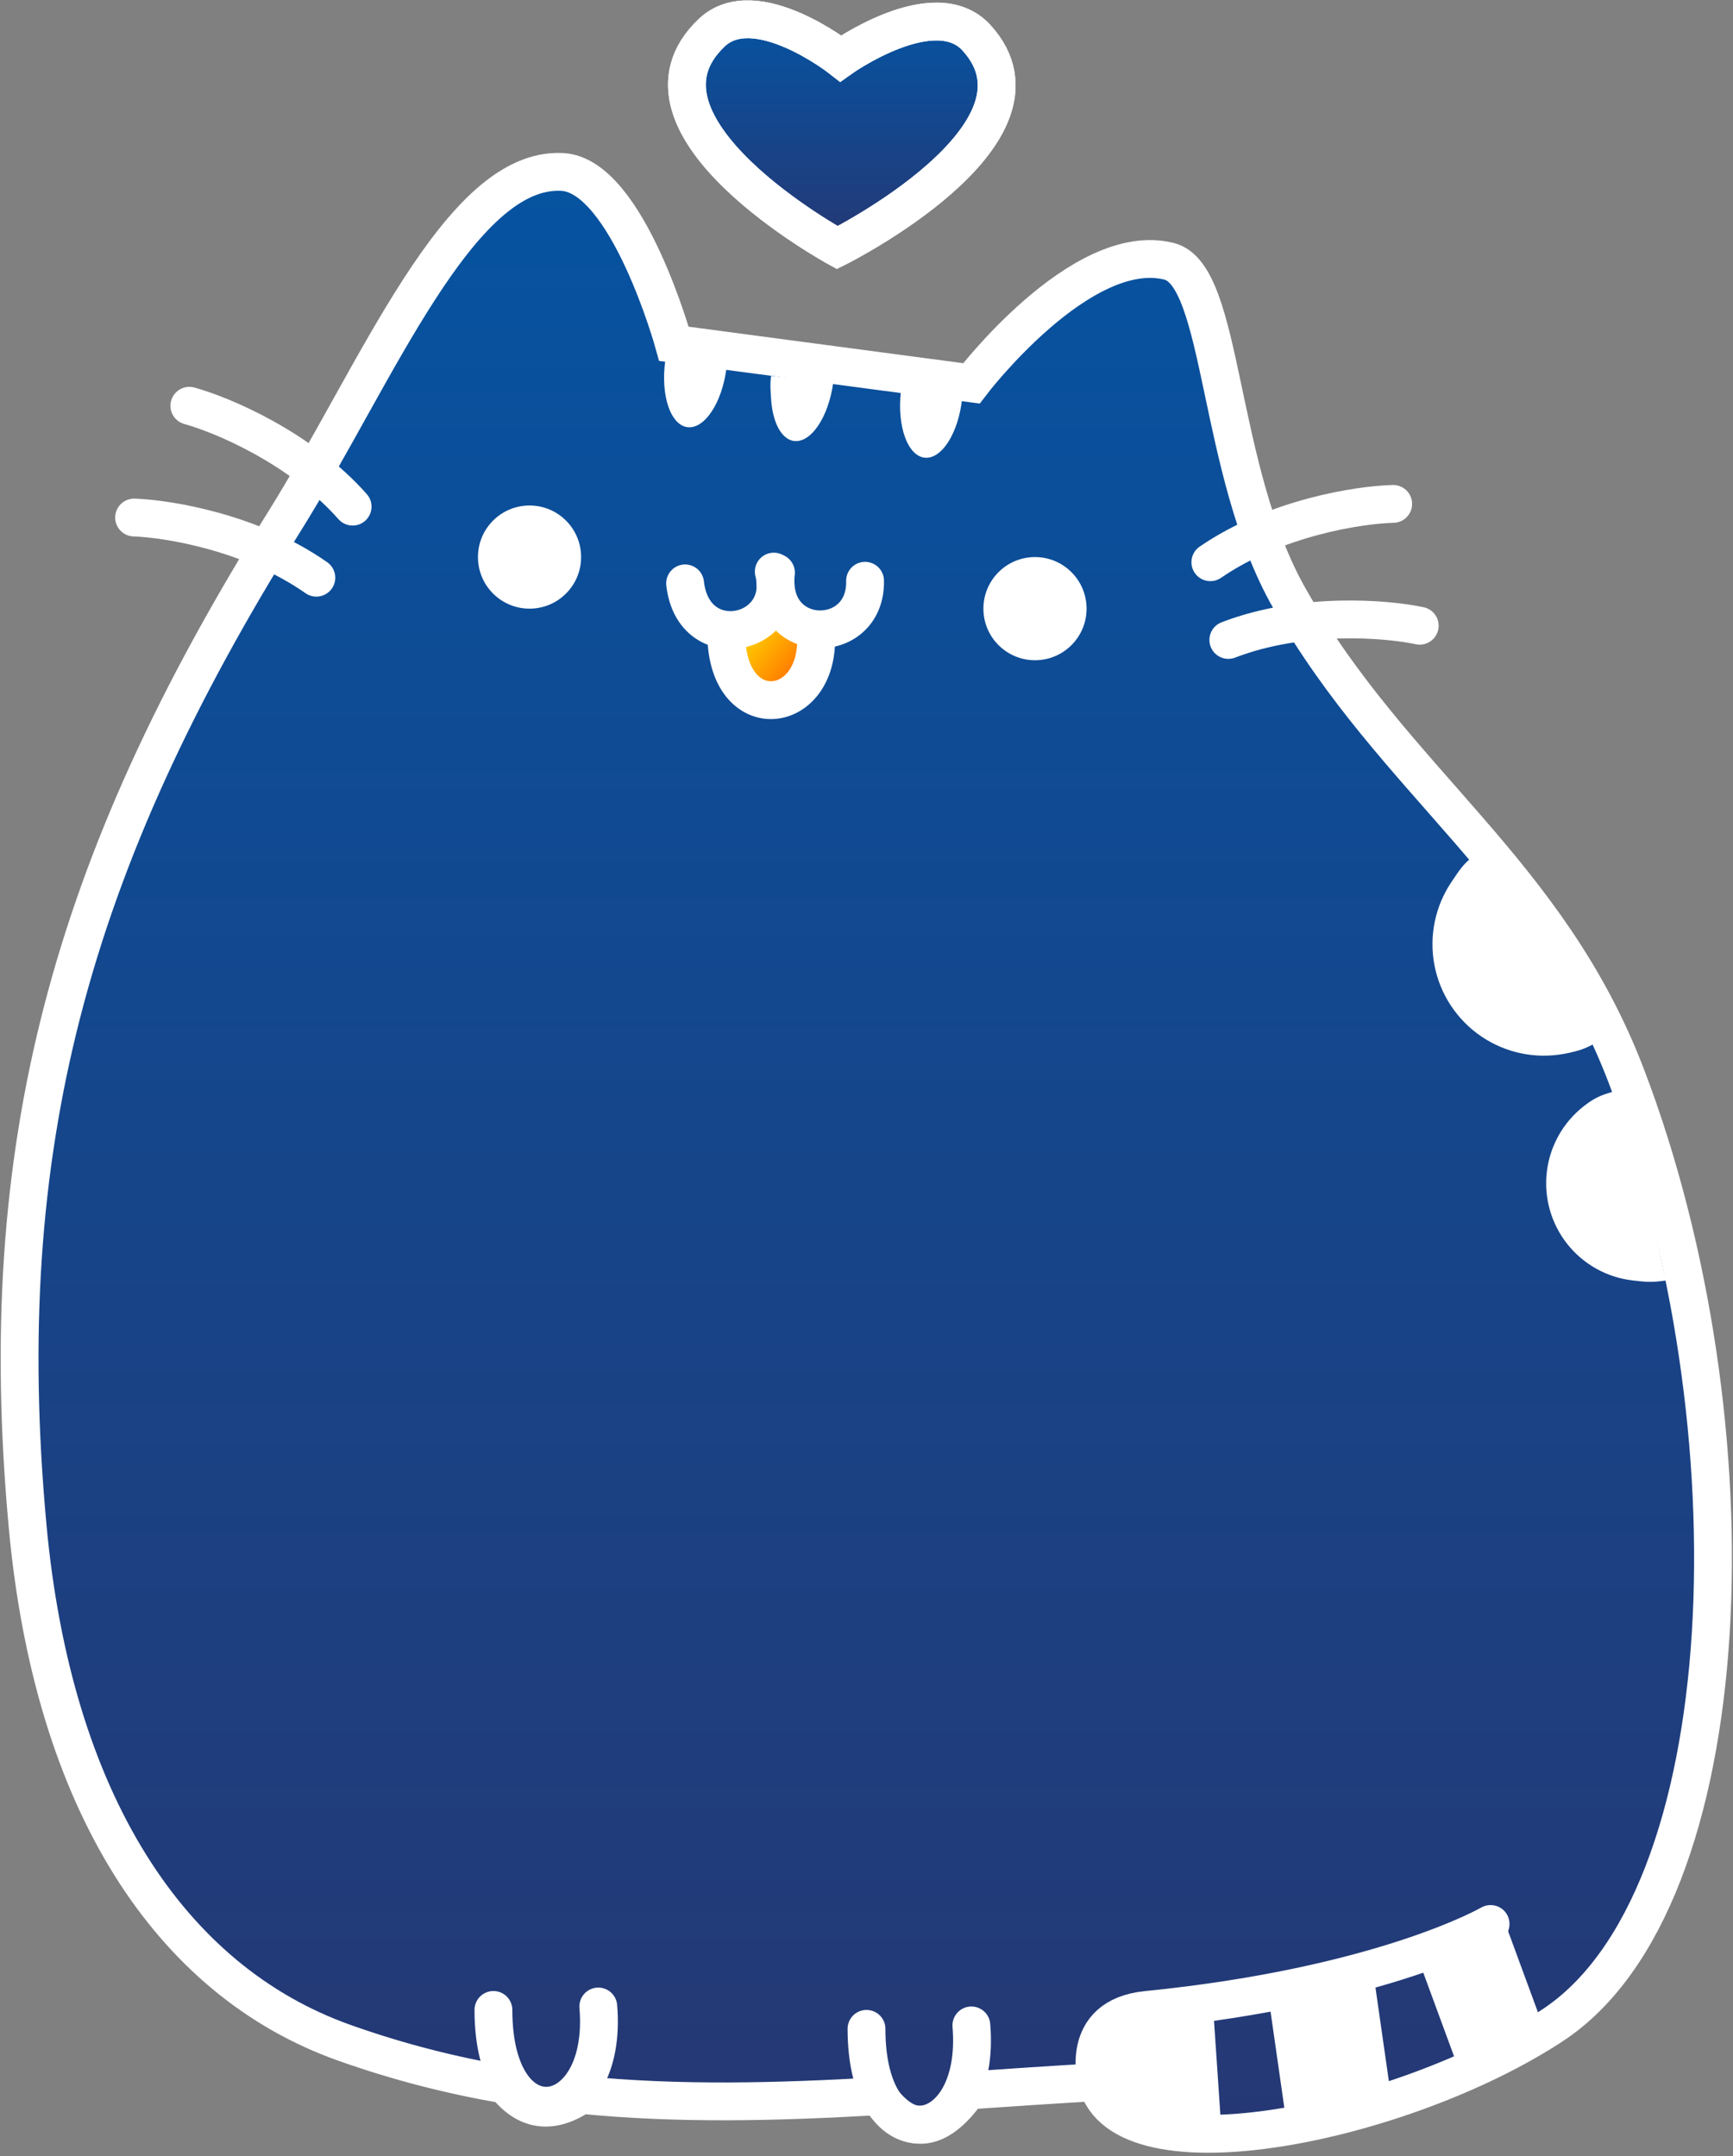 <svg width="504" height="627" viewBox="0 0 504 627" fill="none" xmlns="http://www.w3.org/2000/svg">
<rect x="0" y="0" width="504" height="627" fill="#808080" stroke="none"/>
<path d="M196.001 99.985L282.501 111.485C282.501 111.485 314.404 69.561 340.001 75.985C356 80 353.713 136.649 375 174C405.499 227.515 450.153 253.093 473.001 312.985C511.534 413.996 507 552.5 451.501 588.985C408.233 617.428 326.5 634.5 319 605.5C306.226 606.23 293.748 607.095 281.5 607.922C272.355 620.965 263.728 620.951 255.5 609.583C225.876 611.289 197.376 612.022 169 609.189C160.309 615.1 153.029 613.898 147 606.233C131.429 603.573 115.817 599.638 100 594C49.5 576 15.364 524.131 8 443.5C-2 334 20.154 251.643 82.501 151.985C109.577 108.704 133.499 48.432 163.5 50C182.499 50.993 196.001 99.985 196.001 99.985Z" fill="url(#paint0_linear_1104_37)"/>
<path d="M319 605.5C326.5 634.5 408.233 617.428 451.501 588.985C507 552.5 511.534 413.996 473.001 312.985C450.153 253.093 405.499 227.515 375 174C353.713 136.649 356 80 340.001 75.985C314.404 69.561 282.501 111.485 282.501 111.485L196.001 99.985C196.001 99.985 182.499 50.993 163.5 50C133.499 48.432 109.577 108.704 82.501 151.985C20.154 251.643 -2 334 8 443.5C15.364 524.131 49.5 576 100 594C115.817 599.638 131.429 603.573 147 606.233C153.029 613.898 160.309 615.1 169 609.189C197.376 612.022 225.876 611.289 255.5 609.583C263.728 620.951 272.355 620.965 281.5 607.922C293.748 607.095 306.226 606.23 319 605.5ZM319 605.5C319 605.5 313.5 586.5 333.5 584.5C402.338 577.616 433.5 559.5 433.5 559.5" stroke="white" stroke-width="11" stroke-linecap="round"/>
<path d="M429.365 248.438C425.806 250.775 424.597 252.841 422.203 256.361C419.81 259.882 418.134 263.839 417.271 268.007C416.407 272.175 416.373 276.473 417.17 280.654C417.967 284.836 419.58 288.819 421.917 292.378C424.253 295.936 427.268 298.999 430.788 301.392C434.309 303.785 438.266 305.461 442.434 306.325C446.603 307.188 450.9 307.223 455.082 306.425C459.263 305.628 461.807 304.777 465.365 302.44C465.365 302.44 455.194 282.259 447.865 271.938C440.56 261.651 429.365 248.438 429.365 248.438Z" fill="white"/>
<path d="M469 317.502C465.405 318.517 463.419 319.463 460.487 321.777C457.554 324.091 455.106 326.96 453.282 330.22C451.458 333.48 450.294 337.067 449.857 340.777C449.419 344.486 449.717 348.246 450.732 351.841C451.748 355.436 453.461 358.795 455.775 361.728C458.089 364.66 460.958 367.108 464.217 368.932C467.477 370.756 471.065 371.92 474.774 372.358C478.484 372.795 480.5 373.001 484.5 372.359C483 366.5 481.02 355.19 478 344.5C474.98 333.809 469 317.502 469 317.502Z" fill="white"/>
<path d="M261.979 114.061C261.719 116.432 261.692 118.806 261.9 121.047C262.108 123.287 262.546 125.35 263.189 127.118C263.833 128.885 264.67 130.323 265.651 131.35C266.633 132.376 267.74 132.97 268.91 133.098C270.081 133.226 271.29 132.886 272.471 132.097C273.651 131.308 274.779 130.085 275.791 128.498C276.802 126.912 277.676 124.993 278.364 122.851C279.052 120.708 279.54 118.385 279.8 116.013L270.889 115.037L261.979 114.061Z" fill="white"/>
<path d="M224.245 109.328C223.911 111.69 224.107 113.724 224.245 115.97C224.382 118.216 224.756 120.291 225.344 122.078C225.932 123.865 226.723 125.329 227.672 126.385C228.621 127.441 229.71 128.07 230.875 128.234C232.041 128.399 233.261 128.097 234.465 127.345C235.67 126.593 236.836 125.406 237.896 123.852C238.956 122.298 239.89 120.407 240.644 118.287C241.399 116.167 241.959 113.86 242.293 111.498L233.417 110.244L224.245 109.328Z" fill="white"/>
<path d="M193.465 105.001C193.141 107.365 193.05 109.738 193.198 111.983C193.345 114.228 193.727 116.302 194.323 118.086C194.919 119.871 195.716 121.331 196.67 122.383C197.624 123.435 198.715 124.059 199.881 124.219C201.047 124.378 202.266 124.071 203.467 123.314C204.668 122.557 205.829 121.365 206.883 119.806C207.936 118.247 208.862 116.353 209.607 114.23C210.353 112.107 210.903 109.797 211.226 107.433L202.346 106.217L193.465 105.001Z" fill="white"/>
<rect x="321.801" y="587.593" width="31.191" height="31.2" transform="rotate(-3.867 321.801 587.593)" fill="white"/>
<rect x="369" y="581.422" width="31.191" height="34.207" transform="rotate(-8.151 369 581.422)" fill="white"/>
<rect x="412" y="568.435" width="27.318" height="34.207" transform="rotate(-20.205 412 568.435)" fill="white"/>
<path d="M143.5 584.5C143.5 624.5 177 619 174 583.5" stroke="white" stroke-width="11" stroke-linecap="round"/>
<ellipse cx="224" cy="193.5" rx="15" ry="11.5" fill="url(#paint1_linear_1104_37)"/>
<path d="M199.246 169.649C201.644 191.102 229.707 184.977 225.035 166.222" stroke="white" stroke-width="11" stroke-linecap="round"/>
<path d="M225.671 166.536C223.272 187.989 251.994 188.214 251.581 168.89" stroke="white" stroke-width="11" stroke-linecap="round"/>
<path d="M211.213 183.709C210.908 212.08 239.517 208.486 237.229 183.279" stroke="white" stroke-width="11" stroke-linecap="round"/>
<path d="M252 590C252 630 285.5 624.5 282.5 589" stroke="white" stroke-width="11" stroke-linecap="round"/>
<circle cx="154" cy="162" r="15" fill="white"/>
<circle cx="301" cy="177" r="15" fill="white"/>
<path d="M244.5 17C244.5 17 219.631 -2.464 207 9.501C178.499 36.5 243.5 72.002 243.5 72.002C243.5 72.002 309.5 39 284 11C271.765 -2.435 244.5 17 244.5 17Z" fill="url(#paint2_linear_1104_37)" stroke="white" stroke-width="11"/>
<path d="M207 9.501C219.631 -2.464 244.5 17 244.5 17C244.5 17 271.765 -2.435 284 11C309.5 39 243.5 72.002 243.5 72.002C243.5 72.002 178.499 36.5 207 9.501Z" stroke="white" stroke-width="11"/>
<path d="M39 150.5C48.833 150.833 73.2 154.8 92 168" stroke="white" stroke-width="11" stroke-linecap="round"/>
<path d="M55.066 118C64.553 120.609 87.331 130.129 102.55 147.336" stroke="white" stroke-width="11" stroke-linecap="round"/>
<path d="M412.89 181.966C403.269 179.907 378.667 177.852 357.229 186.103" stroke="white" stroke-width="11" stroke-linecap="round"/>
<path d="M405.176 146.541C395.34 146.774 370.934 150.491 352 163.499" stroke="white" stroke-width="11" stroke-linecap="round"/>
<defs>
<linearGradient id="paint0_linear_1104_37" x1="251.944" y1="49.97" x2="251.944" y2="620.529" gradientUnits="userSpaceOnUse">
<stop stop-color="#0653A1"/>
<stop offset="1" stop-color="#253874"/>
</linearGradient>
<linearGradient id="paint1_linear_1104_37" x1="239" y1="200.141" x2="213.218" y2="179.104" gradientUnits="userSpaceOnUse">
<stop stop-color="#FF4C00"/>
<stop offset="1" stop-color="#FFF000"/>
</linearGradient>
<linearGradient id="paint2_linear_1104_37" x1="244.816" y1="5.612" x2="244.816" y2="72.002" gradientUnits="userSpaceOnUse">
<stop stop-color="#0653A1"/>
<stop offset="1" stop-color="#253874"/>
</linearGradient>
</defs>
</svg>

